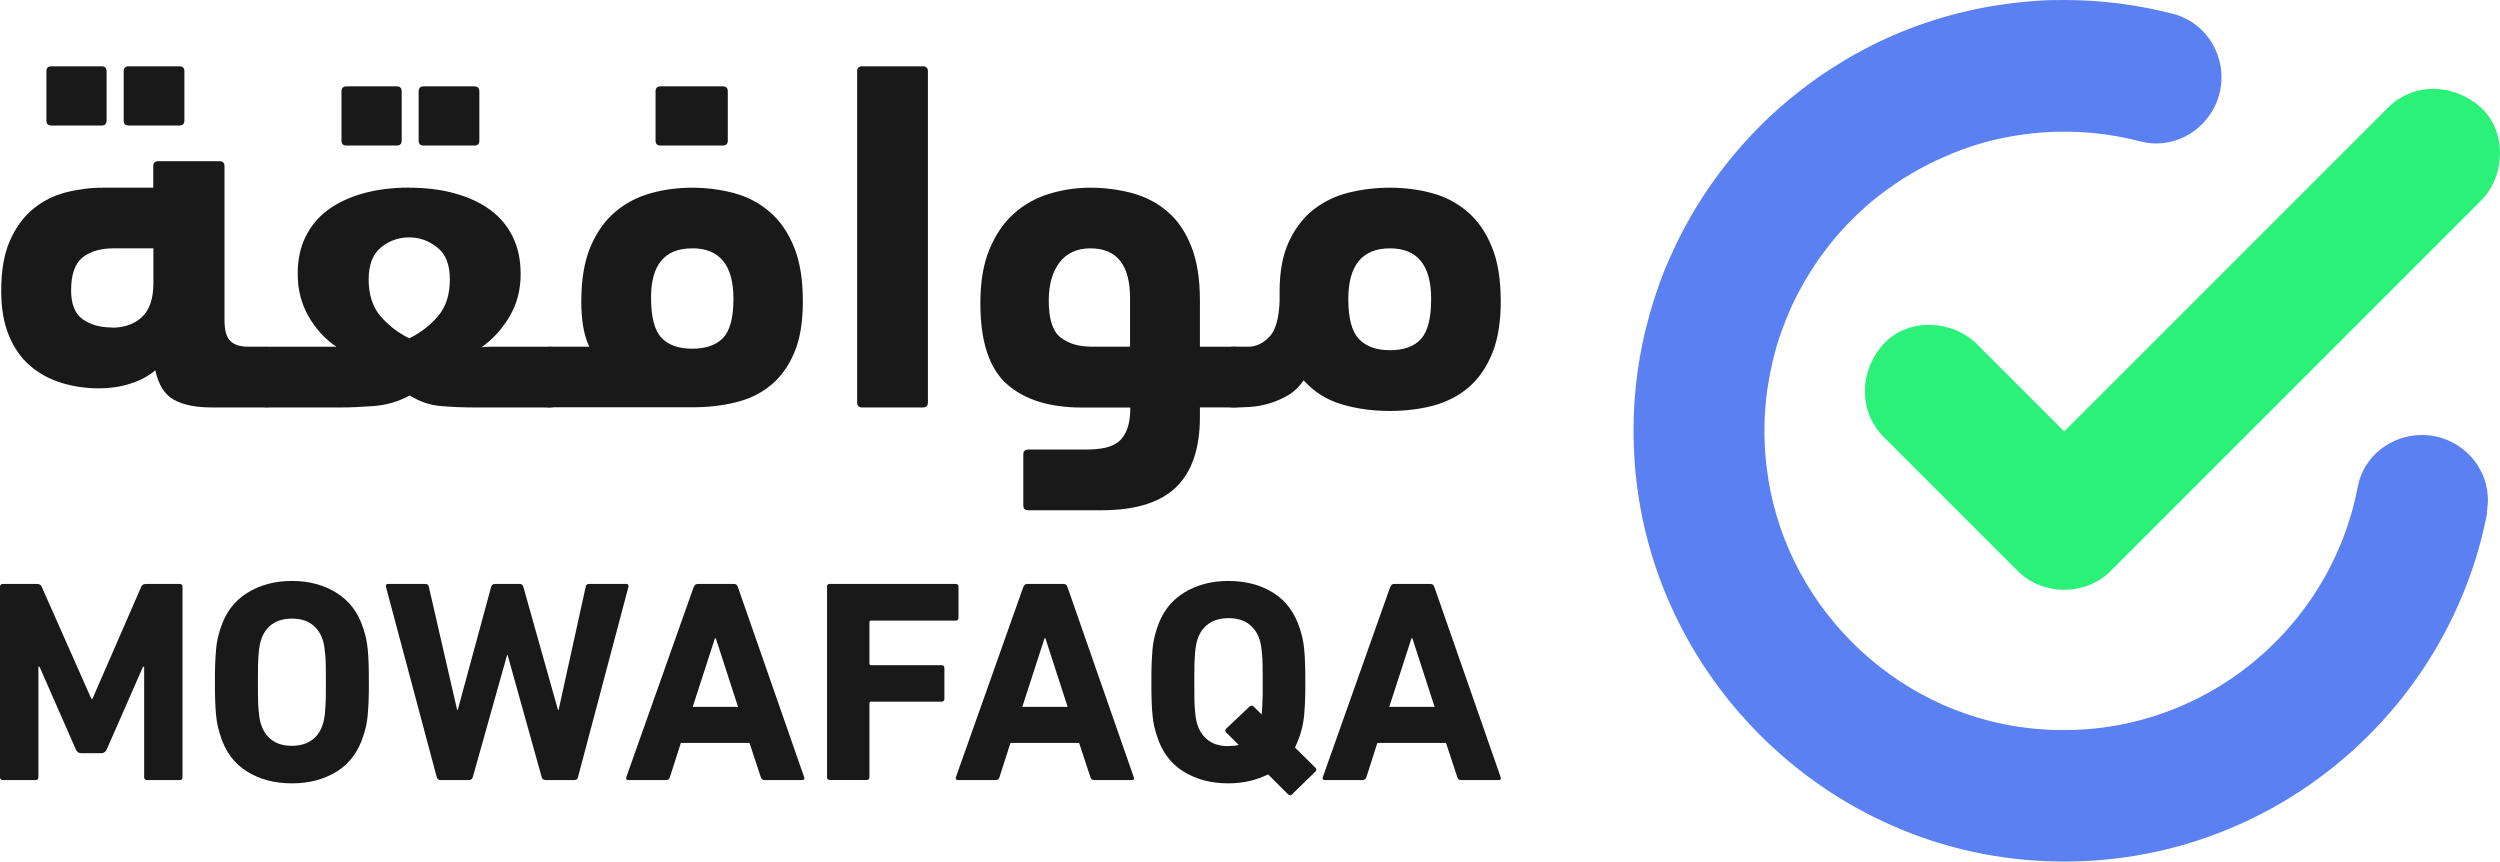 <?xml version="1.0" encoding="UTF-8"?>
<svg id="Layer_1" xmlns="http://www.w3.org/2000/svg" version="1.1" viewBox="0 0 500 172.31">
  <!-- Generator: Adobe Illustrator 29.5.0, SVG Export Plug-In . SVG Version: 2.1.0 Build 137)  -->
  <defs>
    <style>
      .st0 {
        fill: #5a80f2;
      }

      .st1 {
        fill: #2bf179;
      }

      .st2 {
        fill: #181918;
      }
    </style>
  </defs>
  <g>
    <g>
      <path class="st2" d="M30.65,37.54v-4.3c0-.68.34-1,1-1h12.25c.66,0,1,.34,1,1v30.8c0,2.02.39,3.4,1.17,4.16.78.78,1.99,1.14,3.67,1.14h3.11c2.67,0,4.01,2.04,4.01,6.13,0,2.33-.32,3.94-.95,4.76s-1.65,1.26-3.06,1.26h-10.43c-3.28,0-5.83-.51-7.68-1.56-1.85-1.05-3.06-2.99-3.67-5.86-1.48,1.22-3.18,2.11-5.13,2.7-1.94.61-3.99.9-6.13.9-2.6,0-5.1-.36-7.49-1.09-2.38-.73-4.47-1.87-6.27-3.4-1.8-1.53-3.23-3.55-4.25-6.03-1.05-2.48-1.56-5.49-1.56-9.04,0-4.01.58-7.34,1.75-9.99s2.7-4.74,4.62-6.32c1.9-1.58,4.08-2.67,6.51-3.31,2.43-.63,4.93-.95,7.49-.95h10.04ZM10.28,25.1c-.68,0-1-.34-1-1v-9.84c0-.68.34-1,1-1h10.04c.66,0,1,.34,1,1v9.84c0,.68-.34,1-1,1h-10.04ZM22.34,65.54c2.55,0,4.57-.73,6.08-2.16,1.51-1.43,2.26-3.69,2.26-6.78v-6.93h-8.02c-2.55,0-4.59.61-6.13,1.8-1.53,1.22-2.31,3.4-2.31,6.61,0,2.75.78,4.67,2.31,5.76,1.53,1.09,3.48,1.65,5.81,1.65v.05ZM25.74,25.1c-.68,0-1-.34-1-1v-9.84c0-.68.34-1,1-1h10.14c.66,0,1,.34,1,1v9.84c0,.68-.34,1-1,1h-10.14Z"/>
      <path class="st2" d="M81.84,37.54c3.4,0,6.49.39,9.24,1.17,2.75.78,5.08,1.87,7.02,3.31,1.94,1.43,3.43,3.23,4.47,5.37,1.05,2.14,1.56,4.62,1.56,7.41,0,3.14-.73,5.98-2.21,8.48-1.48,2.5-3.35,4.57-5.61,6.17.53-.07,1.09-.1,1.65-.1h11.89c1.34,0,2.33.41,3.01,1.26.66.83,1,2.43,1,4.76s-.32,3.86-.95,4.76c-.63.9-1.65,1.36-3.06,1.36h-14.95c-2.41,0-4.69-.1-6.83-.29-2.14-.19-4.18-.9-6.13-2.11-2.21,1.22-4.57,1.9-7.07,2.11-2.5.19-4.74.29-6.68.29h-14.56c-1.41,0-2.43-.46-3.06-1.41s-.95-2.55-.95-4.81c0-2.14.32-3.67.95-4.57.63-.9,1.65-1.36,3.06-1.36h13.64c-2.28-1.53-4.13-3.57-5.57-6.08-1.43-2.5-2.16-5.32-2.16-8.48,0-2.82.51-5.27,1.56-7.41s2.53-3.94,4.47-5.37c1.94-1.43,4.28-2.55,7.02-3.31,2.75-.78,5.81-1.17,9.24-1.17h.02ZM69.3,29.11c-.68,0-1-.34-1-1v-9.84c0-.66.34-1,1-1h10.04c.66,0,1,.34,1,1v9.84c0,.68-.34,1-1,1h-10.04ZM81.84,47.48c-2.14,0-4.03.68-5.66,2.02s-2.45,3.48-2.45,6.42.8,5.54,2.41,7.36c1.6,1.85,3.52,3.31,5.71,4.38,2.21-1.07,4.11-2.53,5.71-4.38,1.6-1.85,2.41-4.3,2.41-7.36s-.83-5.08-2.5-6.42c-1.68-1.34-3.55-2.02-5.61-2.02ZM84.73,29.11c-.68,0-1-.34-1-1v-9.84c0-.66.34-1,1-1h10.14c.66,0,1,.34,1,1v9.84c0,.68-.34,1-1,1h-10.14Z"/>
      <path class="st2" d="M110.13,81.49c-1.41,0-2.43-.41-3.06-1.26-.63-.83-.95-2.45-.95-4.86,0-2.14.34-3.67,1-4.62.68-.95,1.68-1.41,3.01-1.41h7.73c-1.07-2.21-1.6-5.23-1.6-9.02,0-4.42.61-8.07,1.85-10.99,1.24-2.92,2.89-5.23,4.96-6.98,2.07-1.75,4.45-2.97,7.12-3.72,2.67-.73,5.42-1.09,8.22-1.09s5.76.36,8.43,1.09,5.03,1.97,7.07,3.72c2.04,1.75,3.67,4.06,4.86,6.98,1.22,2.92,1.8,6.56,1.8,10.99,0,4.08-.56,7.49-1.7,10.18-1.14,2.7-2.7,4.89-4.67,6.51-1.97,1.63-4.33,2.8-7.02,3.45-2.7.68-5.64,1-8.77,1h-28.29l.02.02ZM138.43,49.67c-5.49,0-8.22,3.28-8.22,9.84,0,3.89.68,6.56,2.07,8.02,1.36,1.48,3.43,2.21,6.17,2.21s4.79-.73,6.17-2.16c1.36-1.43,2.07-4.03,2.07-7.78,0-6.76-2.75-10.14-8.24-10.14h-.02ZM132.11,29.11c-.68,0-1-.34-1-1v-9.84c0-.66.34-1,1-1h12.45c.68,0,1,.34,1,1v9.84c0,.68-.34,1-1,1h-12.45Z"/>
      <path class="st2" d="M185.58,80.49c0,.68-.34,1-1,1h-12.15c-.68,0-1-.34-1-1V14.26c0-.68.34-1,1-1h12.15c.66,0,1,.34,1,1v66.24Z"/>
      <path class="st2" d="M205.66,102.05c-.68,0-1-.34-1-1v-10.14c0-.68.34-1,1-1h11.55c1.41,0,2.65-.12,3.77-.34,1.09-.24,2.02-.66,2.77-1.26.73-.61,1.31-1.46,1.7-2.55.41-1.09.61-2.53.61-4.25h-9.63c-6.56,0-11.59-1.58-15.09-4.72-3.52-3.14-5.27-8.53-5.27-16.16,0-4.28.61-7.9,1.85-10.84,1.24-2.94,2.87-5.32,4.91-7.12,2.04-1.8,4.38-3.11,7.02-3.91,2.65-.8,5.37-1.22,8.17-1.22s5.76.36,8.43,1.09c2.67.73,5.01,1.94,7.02,3.67,2.02,1.7,3.6,4.01,4.76,6.93,1.17,2.92,1.75,6.51,1.75,10.79v9.33h6.83c2.67,0,4.01,2.02,4.01,6.03,0,2.55-.32,4.21-.95,4.96-.63.78-1.65,1.14-3.06,1.14h-6.83v1.9c0,6.3-1.58,10.96-4.76,14.05-3.18,3.09-8.14,4.62-14.9,4.62,0,0-14.66,0-14.66,0ZM218.08,49.67c-2.67,0-4.74.95-6.17,2.82-1.43,1.87-2.16,4.42-2.16,7.63,0,3.67.78,6.15,2.36,7.36,1.58,1.24,3.62,1.85,6.17,1.85h7.73v-9.72c0-6.61-2.65-9.94-7.92-9.94Z"/>
      <path class="st2" d="M278,82.19c-3.55,0-6.81-.46-9.77-1.36-2.97-.9-5.47-2.5-7.49-4.76-.95,1.34-2.02,2.36-3.26,3.06-1.24.7-2.5,1.24-3.77,1.6-1.26.36-2.5.58-3.72.66s-2.28.1-3.21.1c-1.34,0-2.33-.44-3.01-1.31-.66-.88-1-2.41-1-4.62,0-2.33.32-3.96.95-4.86s1.65-1.36,3.06-1.36h2.92c1.46,0,2.84-.63,4.11-1.9,1.26-1.26,1.97-3.65,2.11-7.12v-2.02c0-3.94.61-7.27,1.85-9.94,1.24-2.67,2.87-4.81,4.91-6.42,2.04-1.6,4.38-2.75,7.02-3.4,2.65-.66,5.4-1,8.29-1s5.76.36,8.43,1.09c2.67.73,5.03,1.97,7.07,3.72,2.04,1.75,3.67,4.06,4.86,6.98,1.22,2.92,1.8,6.56,1.8,10.99,0,4.08-.56,7.54-1.7,10.33-1.14,2.82-2.7,5.06-4.67,6.78-1.97,1.7-4.33,2.92-7.02,3.67-2.7.73-5.64,1.09-8.77,1.09h0ZM278,49.67c-5.54,0-8.34,3.38-8.34,10.14,0,3.82.7,6.47,2.11,7.97s3.48,2.26,6.22,2.26,4.89-.75,6.22-2.26c1.34-1.51,2.02-4.16,2.02-7.97,0-6.76-2.75-10.14-8.22-10.14h-.02Z"/>
    </g>
    <g>
      <path class="st2" d="M0,117.37c0-.39.19-.58.58-.58h6.85c.46,0,.78.19.92.58l9.92,22.39h.22l9.75-22.39c.15-.39.46-.58.92-.58h6.76c.39,0,.58.19.58.58v38.06c0,.39-.19.58-.58.58h-6.51c-.39,0-.58-.19-.58-.58v-22.09h-.22l-7.27,16.55c-.22.51-.61.75-1.09.75h-3.99c-.51,0-.88-.24-1.09-.75l-7.27-16.55h-.22v22.09c0,.39-.19.58-.58.58H.58c-.39,0-.58-.19-.58-.58v-38.06Z"/>
      <path class="st2" d="M58.38,156.67c-3.43,0-6.42-.78-8.97-2.36-2.55-1.58-4.33-3.96-5.32-7.15-.22-.7-.41-1.36-.56-2.02-.15-.66-.24-1.39-.32-2.19-.07-.8-.15-1.73-.17-2.77-.05-1.05-.05-2.28-.05-3.74s0-2.72.05-3.74c.05-1.05.1-1.97.17-2.77.07-.8.17-1.53.32-2.19.15-.66.32-1.34.56-2.02,1-3.16,2.77-5.52,5.32-7.12,2.55-1.6,5.54-2.41,8.97-2.41s6.42.8,8.97,2.41c2.55,1.6,4.33,3.96,5.32,7.12.22.68.41,1.36.56,2.02s.24,1.39.32,2.19c.07.8.15,1.73.17,2.77.05,1.05.05,2.28.05,3.74s0,2.72-.05,3.74c-.05,1.05-.1,1.97-.17,2.77-.07.8-.19,1.53-.32,2.19-.15.66-.32,1.34-.56,2.02-1,3.18-2.77,5.57-5.32,7.15-2.55,1.58-5.54,2.36-8.97,2.36ZM58.38,149.16c1.6,0,2.94-.39,3.99-1.14,1.05-.75,1.77-1.82,2.19-3.18.12-.34.22-.73.29-1.19.07-.44.15-.97.19-1.6.05-.63.1-1.41.12-2.33s.02-2.02.02-3.28,0-2.36-.02-3.28c0-.92-.05-1.7-.12-2.33-.07-.63-.12-1.17-.19-1.6s-.17-.83-.29-1.19c-.41-1.34-1.14-2.41-2.19-3.18-1.05-.78-2.36-1.14-3.99-1.14s-2.94.39-3.99,1.14-1.77,1.82-2.19,3.18c-.12.34-.22.73-.29,1.19-.07.46-.15.97-.19,1.6s-.1,1.41-.12,2.33c0,.92-.02,2.02-.02,3.28s0,2.36.02,3.28c.02.92.05,1.7.12,2.33s.12,1.17.19,1.6c.07.44.17.83.29,1.19.41,1.34,1.14,2.41,2.19,3.18s2.36,1.14,3.99,1.14Z"/>
      <path class="st2" d="M109.09,156.01c-.39,0-.63-.19-.75-.58l-6.81-24.4h-.12l-6.85,24.4c-.12.39-.36.58-.75.58h-5.76c-.34,0-.58-.19-.7-.58l-10.16-38.06c-.07-.39.07-.58.46-.58h7.44c.39,0,.61.19.68.58l5.66,24.62h.12l6.68-24.62c.12-.39.36-.58.75-.58h5.01c.34,0,.58.19.68.58l6.93,24.62h.12l5.42-24.62c.05-.39.27-.58.7-.58h7.39c.39,0,.53.19.46.58l-10.09,38.06c-.07.39-.32.58-.75.58h-5.76Z"/>
      <path class="st2" d="M138.79,117.37c.12-.39.36-.58.75-.58h7.27c.39,0,.63.19.75.58l13.27,38.06c.12.39,0,.58-.41.58h-7.51c-.39,0-.63-.19-.75-.58l-2.26-6.85h-13.73l-2.19,6.85c-.12.39-.36.58-.75.58h-7.56c-.39,0-.51-.19-.41-.58l13.49-38.06h.05ZM147.61,141.38l-4.45-13.73h-.17l-4.45,13.73h9.07Z"/>
      <path class="st2" d="M165.38,117.37c0-.39.19-.58.58-.58h25.16c.39,0,.58.19.58.58v6.17c0,.39-.19.58-.58.58h-16.89c-.24,0-.34.12-.34.34v8.24c0,.22.12.34.34.34h14.07c.39,0,.58.19.58.58v6.13c0,.39-.19.58-.58.58h-14.07c-.24,0-.34.12-.34.34v14.75c0,.39-.19.58-.58.58h-7.32c-.39,0-.58-.19-.58-.58v-38.06h-.02Z"/>
      <path class="st2" d="M204.71,117.37c.12-.39.36-.58.75-.58h7.27c.39,0,.63.19.75.58l13.27,38.06c.12.39,0,.58-.41.58h-7.51c-.39,0-.63-.19-.75-.58l-2.26-6.85h-13.73l-2.19,6.85c-.12.39-.36.58-.75.58h-7.56c-.39,0-.51-.19-.41-.58l13.49-38.06h.05ZM213.53,141.38l-4.45-13.73h-.17l-4.45,13.73h9.07Z"/>
      <path class="st2" d="M258.48,158.86s-.24.17-.41.19c-.15,0-.32-.05-.46-.19l-3.99-3.99c-2.38,1.19-5.03,1.8-7.95,1.8-3.43,0-6.42-.78-8.97-2.36-2.55-1.58-4.33-3.96-5.32-7.15-.22-.7-.41-1.36-.56-2.02-.15-.66-.24-1.39-.32-2.19s-.15-1.73-.17-2.77c-.05-1.05-.05-2.28-.05-3.74s0-2.72.05-3.74c.05-1.05.1-1.97.17-2.77.07-.8.17-1.53.32-2.19s.32-1.34.56-2.02c1-3.16,2.77-5.52,5.32-7.12,2.55-1.6,5.54-2.41,8.97-2.41s6.44.78,8.97,2.36c2.53,1.58,4.3,3.96,5.32,7.15.22.68.41,1.36.56,2.02.15.66.24,1.39.32,2.19.07.8.15,1.73.17,2.77.05,1.05.05,2.28.05,3.74s0,2.72-.05,3.74c-.05,1.05-.1,1.97-.17,2.77-.07.8-.19,1.53-.32,2.19-.15.66-.32,1.34-.56,2.02-.15.41-.32.83-.46,1.22-.15.39-.32.78-.51,1.14l4.08,4.03c.27.27.27.53,0,.8l-4.62,4.5.02.02ZM245.67,149.21c.8,0,1.51-.07,2.07-.22l-2.48-2.48c-.27-.27-.27-.53,0-.8l4.62-4.38c.32-.27.61-.27.88,0l1.56,1.56c.07-.66.15-1.48.17-2.5.05-1.02.05-2.33.05-3.96,0-1.26,0-2.36-.02-3.28,0-.92-.05-1.7-.12-2.36-.05-.66-.12-1.19-.19-1.65-.07-.44-.17-.83-.29-1.19-.41-1.34-1.17-2.41-2.21-3.18-1.07-.78-2.38-1.14-4.01-1.14s-2.94.39-4.01,1.14c-1.07.78-1.8,1.82-2.21,3.18-.12.34-.22.73-.29,1.19-.07.44-.15,1-.19,1.65-.05.66-.1,1.43-.12,2.36,0,.92-.02,2.02-.02,3.28s0,2.36.02,3.28c0,.92.05,1.7.12,2.36.05.66.12,1.19.19,1.65.07.44.17.83.29,1.19.41,1.34,1.17,2.41,2.21,3.18,1.05.78,2.41,1.14,4.01,1.14v-.02Z"/>
      <path class="st2" d="M278.09,117.37c.12-.39.36-.58.75-.58h7.27c.39,0,.63.19.75.58l13.27,38.06c.12.39,0,.58-.41.58h-7.51c-.39,0-.63-.19-.75-.58l-2.26-6.85h-13.73l-2.19,6.85c-.12.39-.36.58-.75.58h-7.56c-.39,0-.51-.19-.41-.58l13.49-38.06h.05ZM286.92,141.38l-4.45-13.73h-.17l-4.45,13.73h9.07Z"/>
    </g>
  </g>
  <g>
    <path class="st0" d="M497.47,102.42c-8,41.77-46.24,72.89-90.96,69.66-42.39-3.04-76.65-37.43-79.59-79.82-.57-8.18,0-16.13,1.61-23.72.23-1.14.49-2.29.81-3.45.29-1.14.57-2.29.94-3.45.31-1.04.62-2.08.99-3.12.05-.13.1-.31.16-.47.31-.91.62-1.84.99-2.73.05-.16.13-.36.18-.52.31-.73.57-1.48.91-2.18.29-.62.55-1.27.86-1.92.6-1.38,1.22-2.68,1.92-4,1.04-2,2.13-3.95,3.3-5.82,3.53-5.69,7.69-10.91,12.39-15.64,1.22-1.22,2.49-2.42,3.77-3.56,1.27-1.12,2.62-2.23,3.97-3.3,1.09-.88,2.18-1.66,3.3-2.47.68-.49,1.38-.99,2.08-1.43.88-.6,1.77-1.17,2.68-1.71.73-.47,1.48-.91,2.23-1.35.16-.08.34-.16.49-.29,1.25-.7,2.55-1.4,3.84-2.05,7.77-3.9,16.1-6.57,24.7-7.97h.08c1.43-.23,2.88-.44,4.31-.6,2.05-.21,4.13-.39,6.21-.47C410.72.03,411.78,0,412.85,0,420.12,0,427.42.91,434.64,2.78c7.92,2.08,11.9,10.99,8.36,18.39-2.65,5.58-8.91,8.7-14.88,7.12-6.55-1.71-13.25-2.29-19.77-1.79-1.14.08-2.26.21-3.4.36-5.74.73-11.27,2.31-16.42,4.65-2.08.91-4.13,1.97-6.08,3.12-.62.36-1.25.73-1.87,1.12-.05.03-.08.05-.13.1-.62.39-1.22.81-1.84,1.22-1.04.7-2.05,1.45-3.04,2.23-1.09.86-2.13,1.71-3.14,2.68-.68.62-1.38,1.25-2.03,1.95-.68.62-1.32,1.32-1.92,2-1.14,1.22-2.21,2.52-3.25,3.9-.18.21-.39.49-.55.73-.55.7-1.06,1.43-1.53,2.16-.55.81-1.06,1.58-1.56,2.44-.49.81-.99,1.64-1.43,2.49-.49.86-.94,1.69-1.35,2.6-.44.88-.83,1.74-1.19,2.65-.36.86-.7,1.69-1.01,2.57-.05.05-.08.13-.08.21-.16.39-.31.75-.44,1.17-.13.44-.31.88-.42,1.32-.34.96-.6,1.92-.83,2.91-.05.1-.08.23-.1.36-.18.68-.36,1.4-.47,2.08-.18.73-.34,1.48-.44,2.21-.1.6-.21,1.19-.31,1.79-.03.05-.03.08-.03.13-.7,4.99-.83,10.13-.21,15.4,3.07,27.38,25.07,49.43,52.42,52.57,32.23,3.69,60.16-18.42,65.85-48.26,1.14-6.1,6.65-10.36,12.83-10.36,8.21,0,14.52,7.4,12.96,15.46l.13-.03Z"/>
    <path class="st1" d="M496.2,21.53c-5.25-4.81-13.4-5.19-18.6,0-21.59,21.59-43.17,43.17-64.76,64.76-5.84-5.84-11.67-11.67-17.51-17.51-4.88-4.88-13.79-5.25-18.6,0-4.81,5.25-5.19,13.4,0,18.6h0c8.94,8.94,17.87,17.87,26.81,26.81,5.01,5.01,13.56,5.04,18.6,0,21.59-21.59,43.17-43.17,64.76-64.76l9.3-9.3c4.88-4.88,5.25-13.79,0-18.6Z"/>
  </g>
</svg>